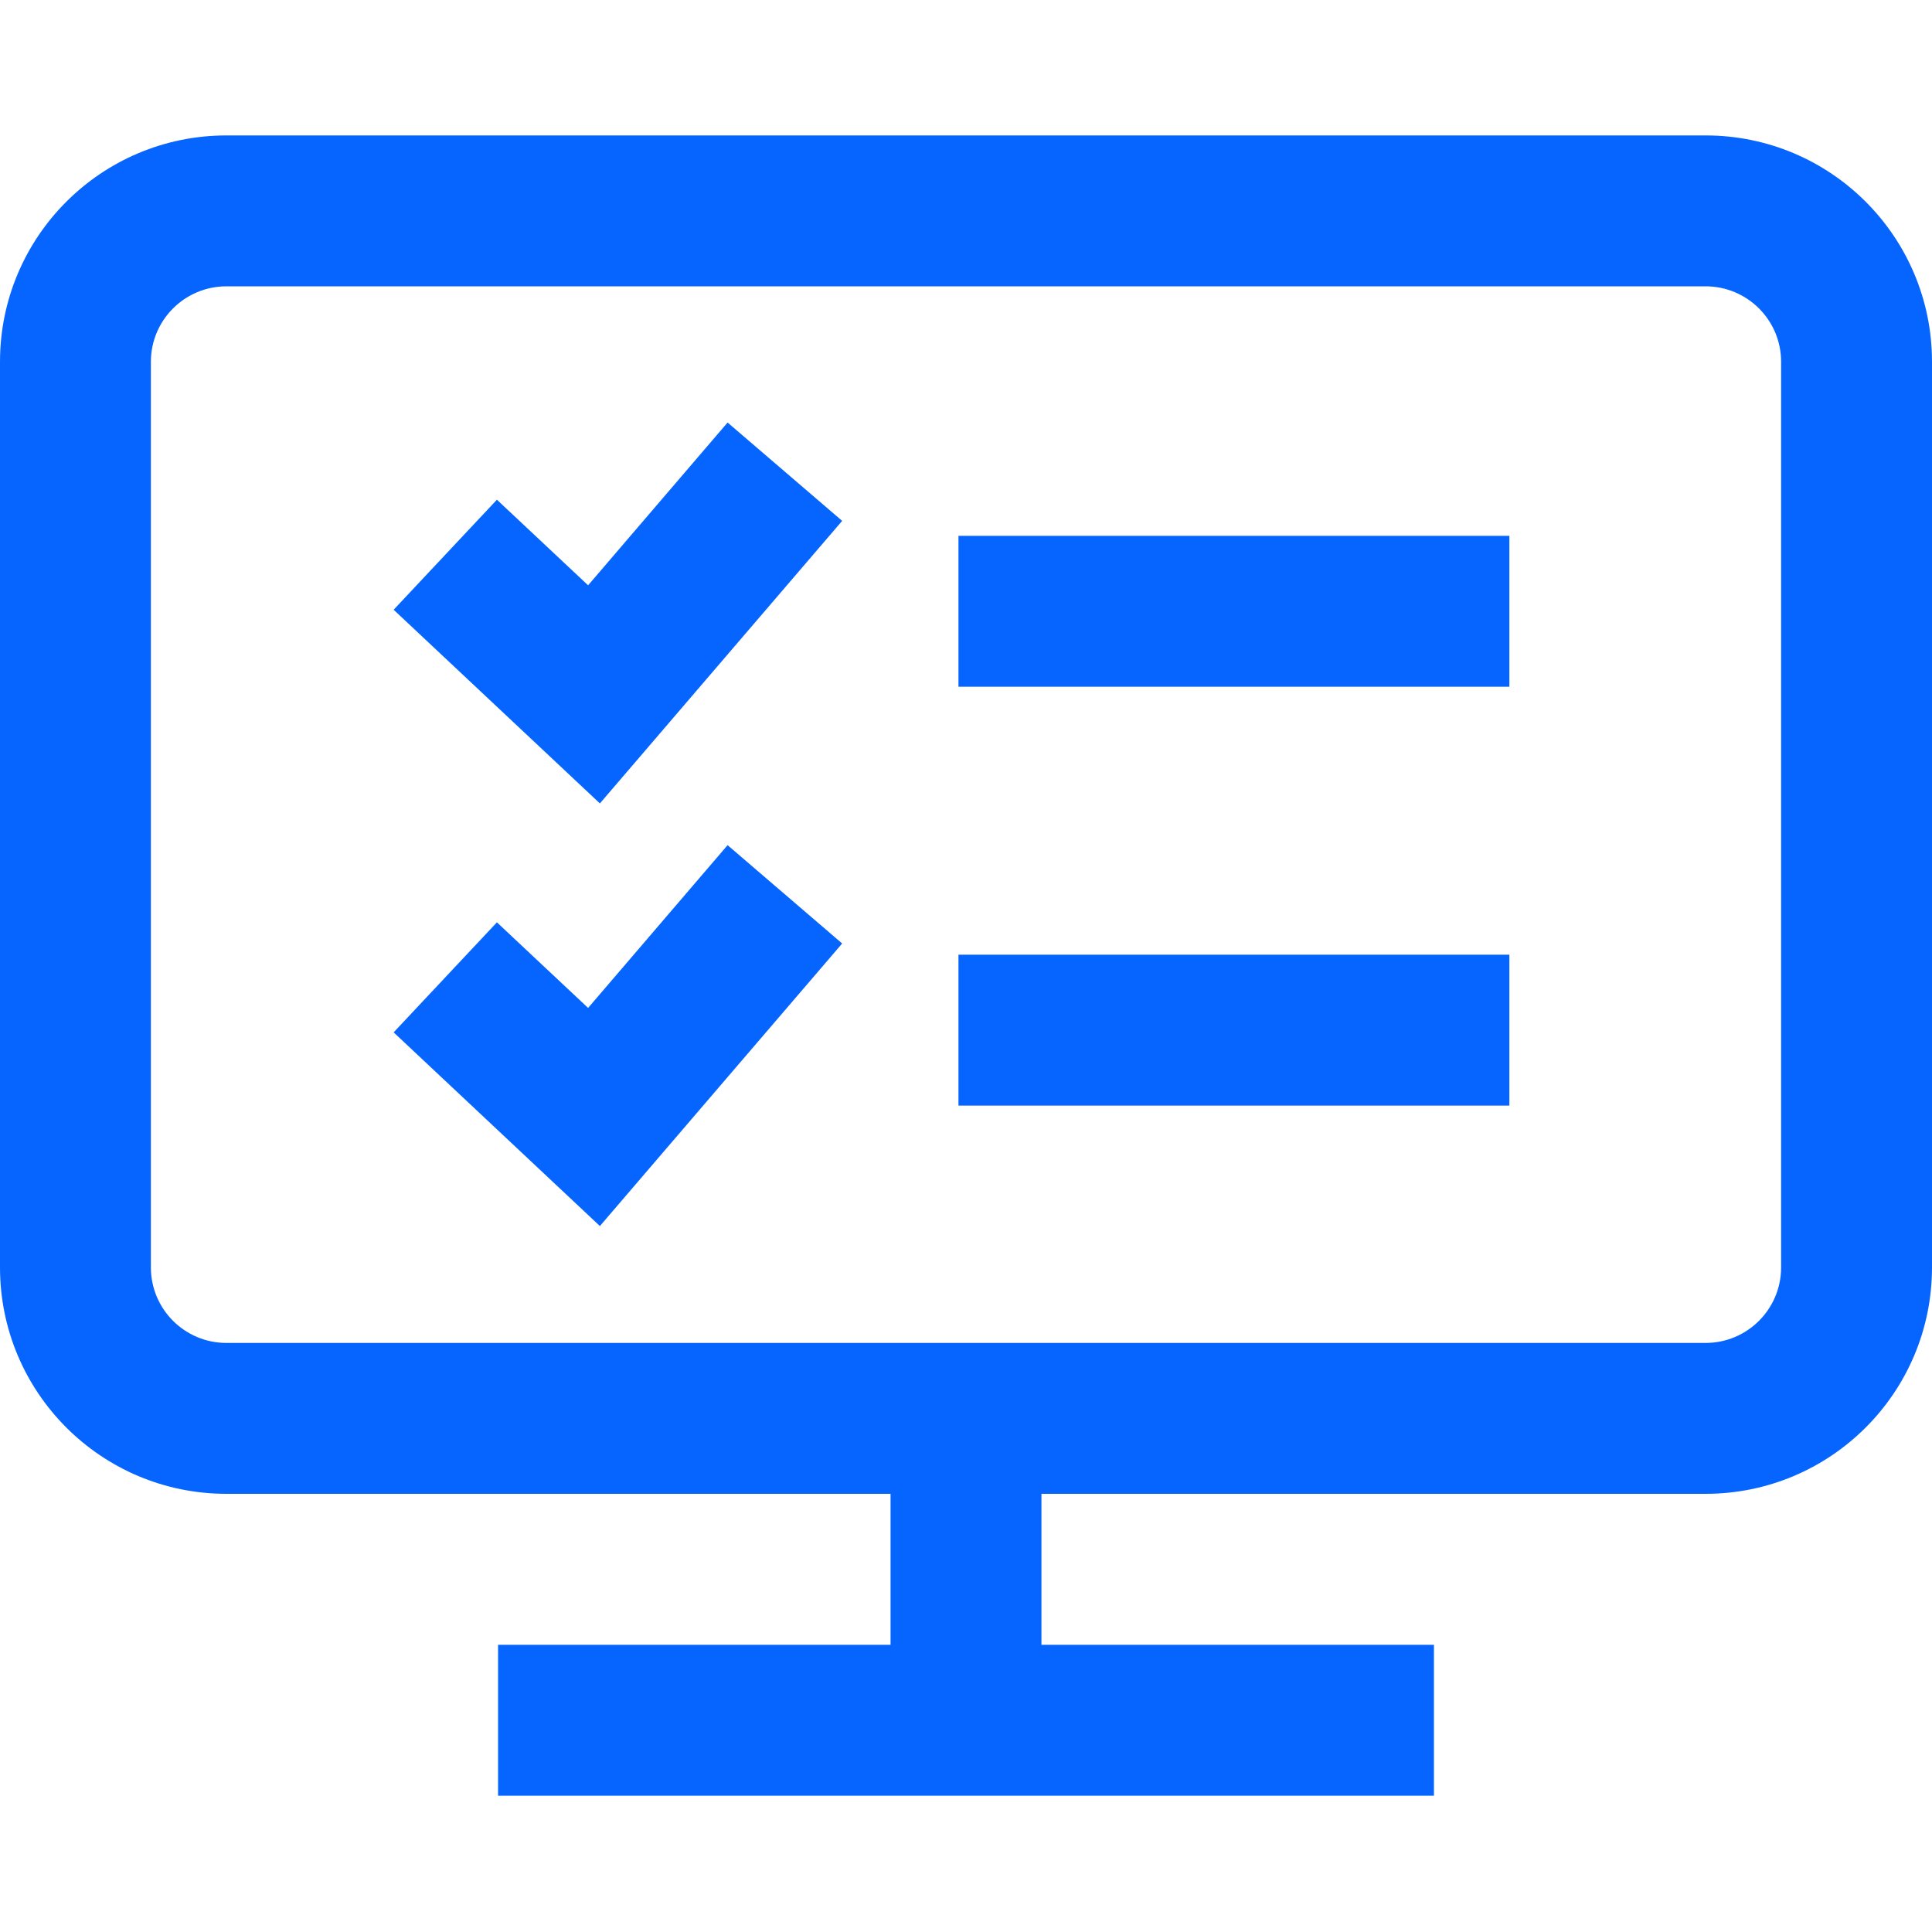 <svg width="20" height="20" viewBox="0 0 20 20" fill="none" xmlns="http://www.w3.org/2000/svg">
<path fill-rule="evenodd" clip-rule="evenodd" d="M0 13.12C0 14.415 1.049 15.464 2.344 15.464H17.656C18.951 15.464 20 14.415 20 13.12V3.745C20 2.451 18.951 1.402 17.656 1.402H2.344C1.049 1.402 0 2.451 0 3.745V13.12ZM2.344 13.902C1.912 13.902 1.562 13.552 1.562 13.12V3.745C1.562 3.314 1.912 2.964 2.344 2.964H17.656C18.088 2.964 18.438 3.314 18.438 3.745V13.12C18.438 13.552 18.088 13.902 17.656 13.902H2.344Z" fill="#0665FF"/>
<path fill-rule="evenodd" clip-rule="evenodd" d="M5.156 18.589H14.844V17.027H5.156V18.589Z" fill="#0665FF"/>
<path fill-rule="evenodd" clip-rule="evenodd" d="M9.219 14.683V17.808H10.781V14.683H9.219Z" fill="#0665FF"/>
<path fill-rule="evenodd" clip-rule="evenodd" d="M15.625 9.883H9.922V11.445H15.625V9.883Z" fill="#0665FF"/>
<path fill-rule="evenodd" clip-rule="evenodd" d="M15.625 5.547H9.922V7.109H15.625V5.547Z" fill="#0665FF"/>
<path fill-rule="evenodd" clip-rule="evenodd" d="M6.21 12.692L8.718 9.767L7.532 8.749L6.088 10.434L5.144 9.548L4.075 10.687L6.21 12.692Z" fill="#0665FF"/>
<path fill-rule="evenodd" clip-rule="evenodd" d="M6.21 8.317L8.718 5.392L7.532 4.374L6.088 6.059L5.144 5.173L4.075 6.312L6.21 8.317Z" fill="#0665FF"/>
</svg>
